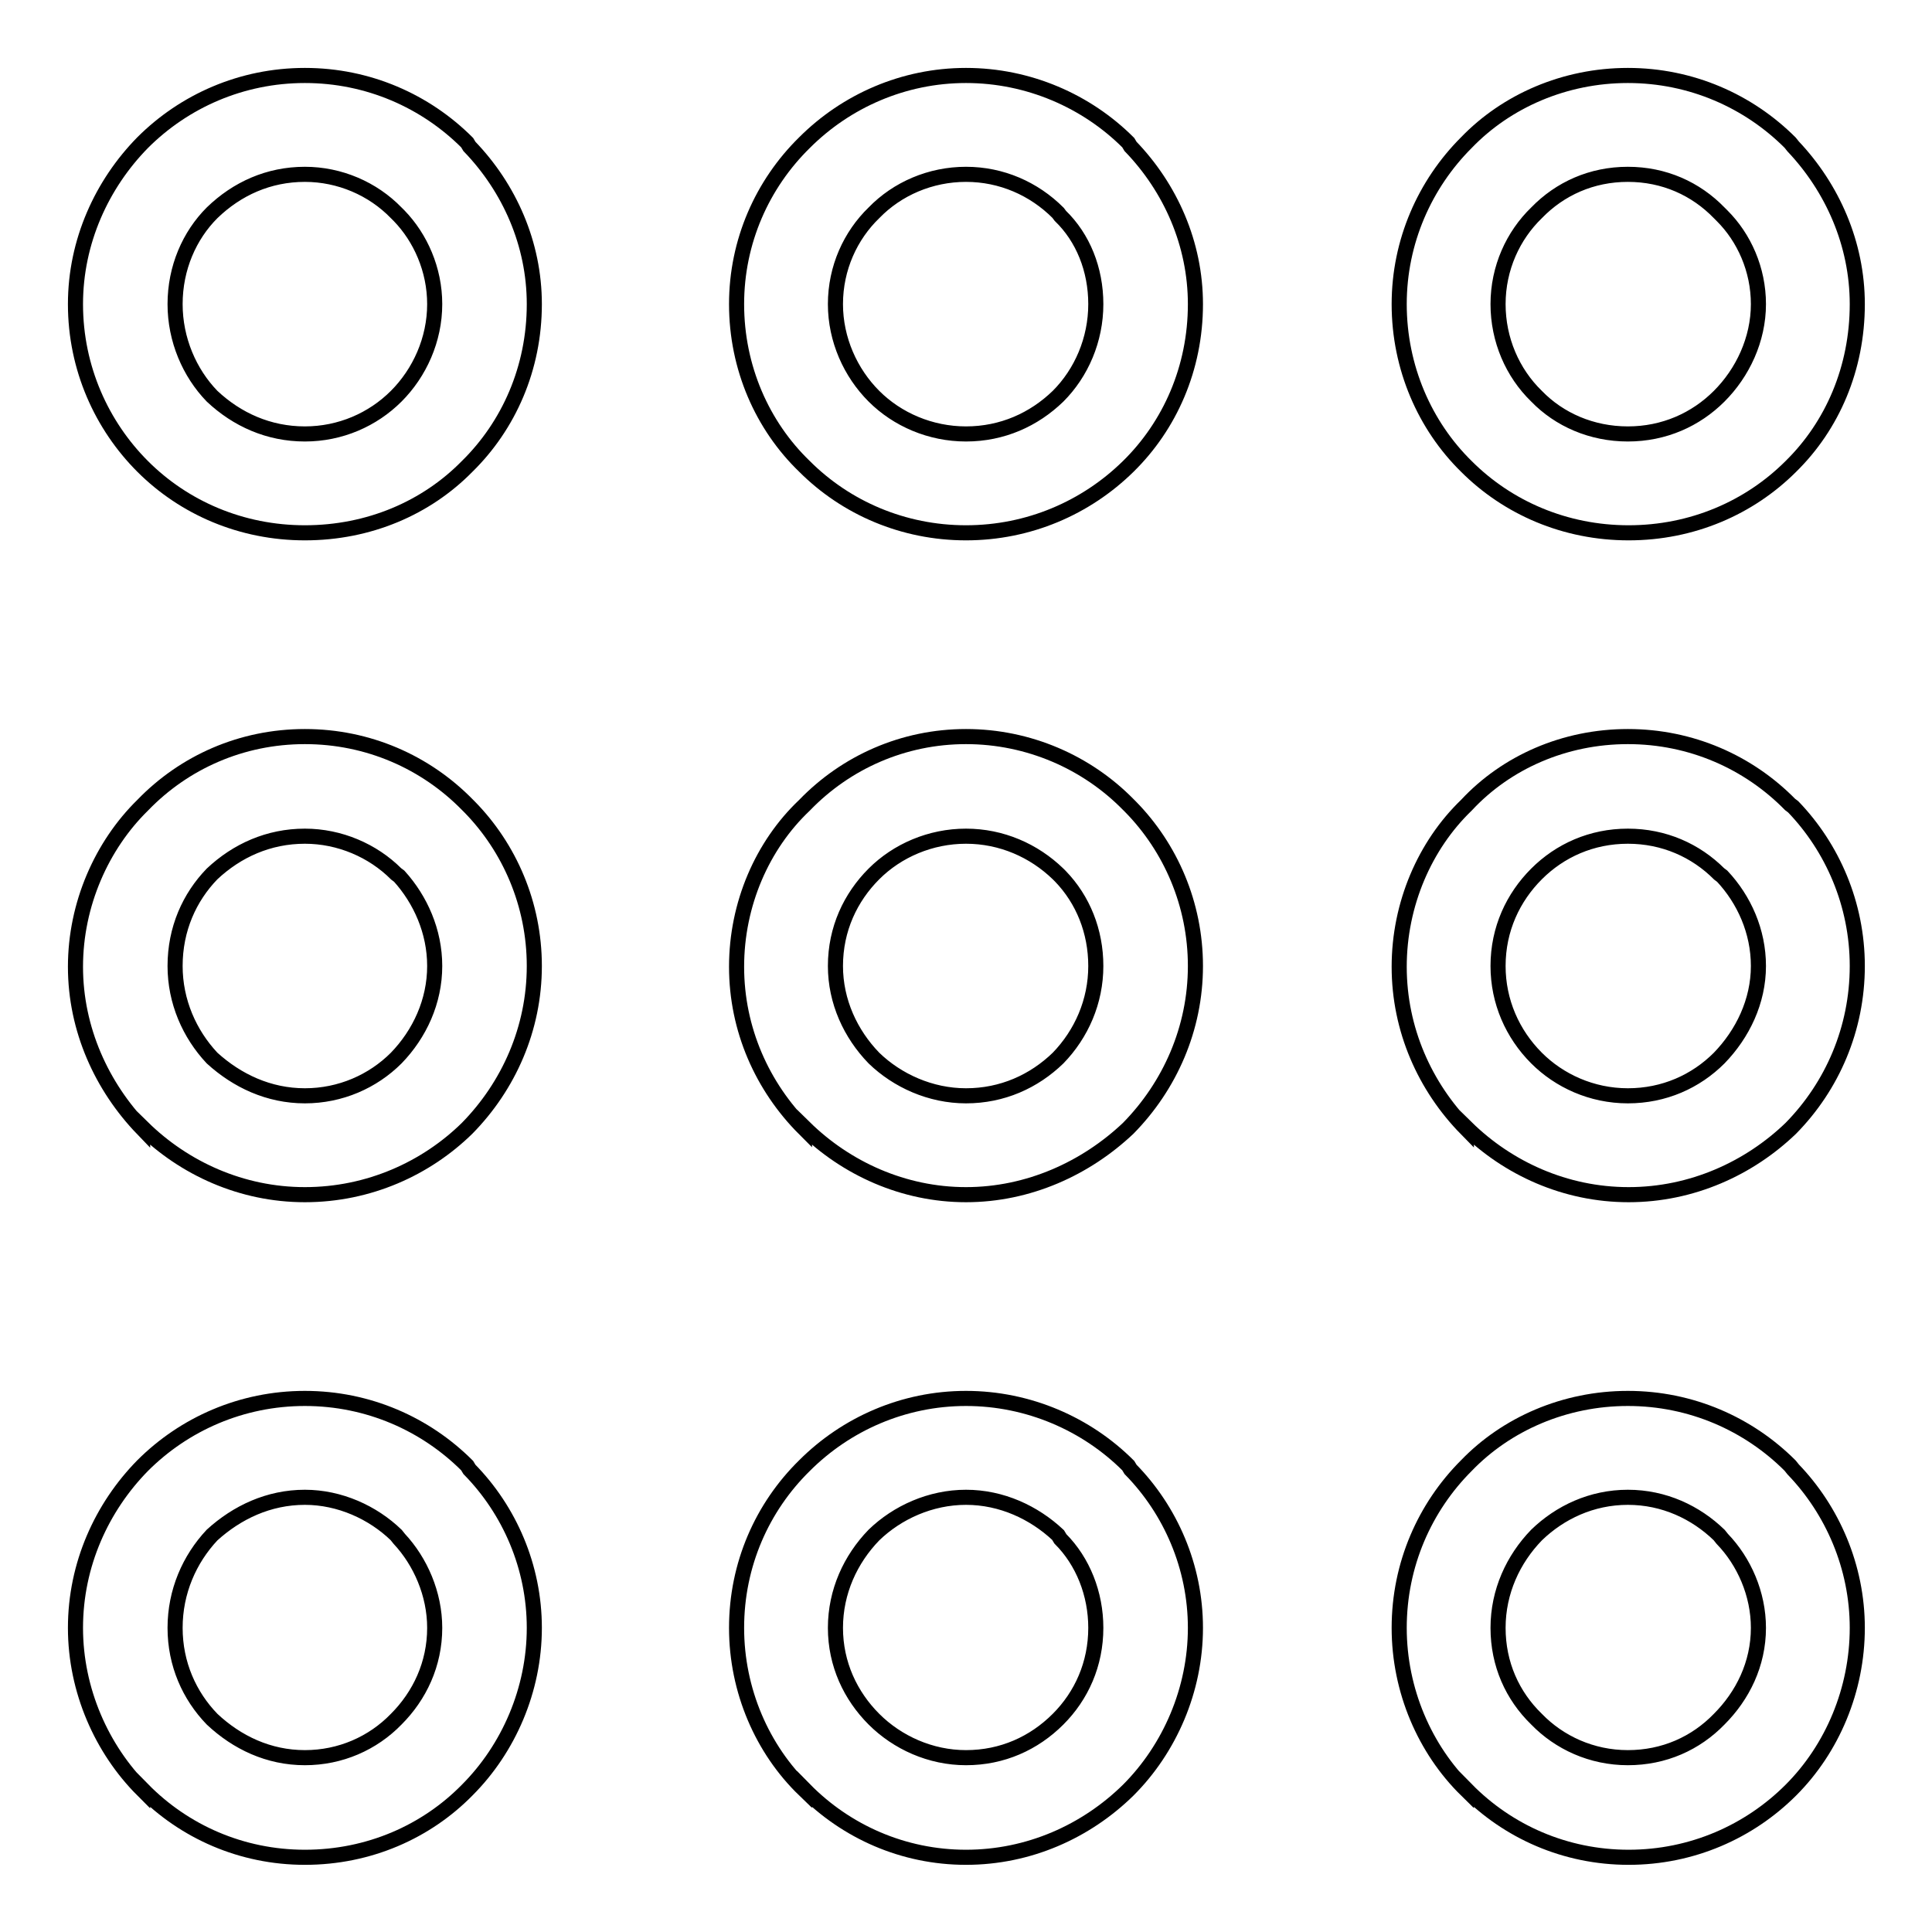 <?xml version="1.0" encoding="utf-8"?>
<!-- Svg Vector Icons : http://www.onlinewebfonts.com/icon -->
<!DOCTYPE svg PUBLIC "-//W3C//DTD SVG 1.1//EN" "http://www.w3.org/Graphics/SVG/1.1/DTD/svg11.dtd">
<svg version="1.1" xmlns="http://www.w3.org/2000/svg" xmlns:xlink="http://www.w3.org/1999/xlink" x="0px" y="0px" viewBox="0 0 256 256" enable-background="new 0 0 256 256" xml:space="preserve">
<g> <path stroke-width="2" fill-opacity="0" stroke="#000000"  d="M215.7,185.3c8.4,0,16,3.4,21.5,8.9l0.4,0.5c5.2,5.4,8.5,12.9,8.5,21c0,8.2-3.3,16-8.8,21.5 c-5.5,5.5-13.1,8.9-21.5,8.9c-8.4,0-16-3.4-21.5-9v0.1c-5.5-5.4-8.9-13.2-8.9-21.5c0-8.4,3.4-16,8.9-21.5 C199.6,188.7,207.3,185.3,215.7,185.3L215.7,185.3z M40.4,10L40.4,10c8.4,0,16,3.4,21.5,8.9l0.3,0.5c5.3,5.5,8.6,12.9,8.6,20.9 c0,8.5-3.4,16.1-8.9,21.5c-5.4,5.5-13,8.8-21.5,8.8c-8.4,0-16-3.3-21.5-8.8C13.5,56.4,10,48.8,10,40.3c0-8.3,3.5-15.9,8.9-21.4 C24.4,13.4,32,10,40.4,10L40.4,10z M52.5,28.2L52.5,28.2c-3.1-3.2-7.5-5.1-12.1-5.1c-4.8,0-9,1.9-12.3,5.1c-3,3-4.9,7.3-4.9,12.1 c0,4.7,1.9,9.1,4.9,12.2c3.3,3.1,7.5,5,12.3,5c4.7,0,9-1.9,12.1-5c3.1-3.1,5.1-7.5,5.1-12.2c0-4.6-1.9-8.8-4.7-11.7L52.5,28.2 L52.5,28.2z M40.4,97.6L40.4,97.6c8.4,0,16,3.4,21.5,9l0.3,0.3c5.3,5.4,8.6,12.9,8.6,21.1c0,8.3-3.4,15.9-8.9,21.5 c-5.4,5.3-13,8.8-21.5,8.8c-8.4,0-16-3.5-21.5-8.9v0.2c-5.4-5.6-8.9-13.2-8.9-21.5c0-8.3,3.5-16.1,8.9-21.4 C24.4,101,32,97.6,40.4,97.6L40.4,97.6z M52.5,115.8L52.5,115.8c-3.1-3.1-7.5-5-12.1-5c-4.8,0-9,1.9-12.3,5 c-3,3.1-4.9,7.3-4.9,12.2c0,4.7,1.9,9,4.9,12.2l0,0c3.3,3,7.5,5,12.3,5c4.7,0,9-1.9,12.1-5c3.1-3.2,5.1-7.5,5.1-12.2 c0-4.6-1.9-8.8-4.7-11.9L52.5,115.8L52.5,115.8z M40.4,185.3L40.4,185.3c8.4,0,16,3.4,21.5,8.9l0.3,0.5c5.3,5.4,8.6,12.9,8.6,21 c0,8.2-3.4,16-8.9,21.5c-5.4,5.5-13,8.9-21.5,8.9c-8.4,0-16-3.4-21.5-9v0.1c-5.4-5.4-8.9-13.2-8.9-21.5c0-8.4,3.5-16,8.9-21.5 C24.4,188.7,32,185.3,40.4,185.3L40.4,185.3z M52.5,203.4L52.5,203.4c-3.1-3-7.5-5-12.1-5c-4.8,0-9,2-12.3,5 c-3,3.2-4.9,7.5-4.9,12.3c0,4.8,1.9,9,4.9,12.1l0,0c3.3,3.1,7.5,5.1,12.3,5.1c4.7,0,9-1.9,12.1-5.1c3.1-3.1,5.1-7.3,5.1-12.1 c0-4.5-1.9-8.8-4.7-11.8L52.5,203.4L52.5,203.4z M128,10L128,10c8.3,0,16,3.4,21.5,8.9l0.3,0.5c5.3,5.5,8.6,12.9,8.6,20.9 c0,8.5-3.4,16.1-8.9,21.5c-5.6,5.5-13.2,8.8-21.5,8.8c-8.3,0-15.9-3.3-21.4-8.8c-5.6-5.4-9-13.1-9-21.5c0-8.3,3.4-15.9,9-21.4 C112.1,13.4,119.7,10,128,10L128,10z M140.2,28.2L140.2,28.2c-3.2-3.2-7.5-5.1-12.2-5.1c-4.7,0-9.1,1.9-12.2,5.1 c-3.1,3-5.1,7.3-5.1,12.1c0,4.7,2,9.1,5.1,12.2c3.1,3.1,7.5,5,12.2,5c4.8,0,9-1.9,12.2-5c3.1-3.1,5-7.5,5-12.2 c0-4.6-1.7-8.8-4.7-11.7L140.2,28.2L140.2,28.2z M128,97.6L128,97.6c8.3,0,16,3.4,21.5,9l0.3,0.3c5.3,5.4,8.6,12.9,8.6,21.1 c0,8.3-3.4,15.9-8.9,21.5c-5.6,5.3-13.2,8.8-21.5,8.8c-8.3,0-15.9-3.5-21.4-8.9v0.2c-5.6-5.6-9-13.2-9-21.5c0-8.3,3.4-16.1,9-21.4 C112.1,101,119.7,97.6,128,97.6L128,97.6z M140.2,115.8L140.2,115.8c-3.2-3.1-7.5-5-12.2-5c-4.7,0-9.1,1.9-12.2,5 c-3.1,3.1-5.1,7.3-5.1,12.2c0,4.7,2,9,5.1,12.2l0,0c3.1,3,7.5,5,12.2,5c4.8,0,9-1.9,12.2-5c3.1-3.2,5-7.5,5-12.2 c0-4.6-1.7-8.8-4.7-11.9L140.2,115.8L140.2,115.8z M128,185.3L128,185.3c8.3,0,16,3.4,21.5,8.9l0.3,0.5c5.3,5.4,8.6,12.9,8.6,21 c0,8.2-3.4,16-8.9,21.5c-5.6,5.5-13.2,8.9-21.5,8.9c-8.3,0-15.9-3.4-21.4-9v0.1c-5.6-5.4-9-13.2-9-21.5c0-8.4,3.4-16,9-21.5 C112.1,188.7,119.7,185.3,128,185.3L128,185.3z M140.2,203.4L140.2,203.4c-3.2-3-7.5-5-12.2-5c-4.7,0-9.1,2-12.2,5 c-3.1,3.2-5.1,7.5-5.1,12.3c0,4.8,2,9,5.1,12.1l0,0c3.1,3.1,7.5,5.1,12.2,5.1c4.8,0,9-1.9,12.2-5.1c3.1-3.1,5-7.3,5-12.1 c0-4.5-1.7-8.8-4.7-11.8L140.2,203.4L140.2,203.4z M215.7,10L215.7,10c8.4,0,16,3.4,21.5,8.9l0.4,0.5c5.2,5.5,8.5,12.9,8.5,20.9 c0,8.5-3.3,16.1-8.8,21.5c-5.5,5.5-13.1,8.8-21.5,8.8c-8.4,0-16-3.3-21.5-8.8c-5.5-5.4-8.9-13.1-8.9-21.5c0-8.3,3.4-15.9,8.9-21.4 C199.6,13.4,207.3,10,215.7,10L215.7,10z M227.8,28.2L227.8,28.2c-3.1-3.2-7.3-5.1-12.1-5.1c-4.8,0-9,1.9-12.1,5.1 c-3.1,3-5.1,7.3-5.1,12.1c0,4.7,1.9,9.1,5.1,12.2c3,3.1,7.3,5,12.1,5c4.8,0,9-1.9,12.1-5c3.1-3.1,5.2-7.5,5.2-12.2 c0-4.6-1.9-8.8-4.8-11.7L227.8,28.2L227.8,28.2z M215.7,97.6L215.7,97.6c8.4,0,16,3.4,21.5,9l0.4,0.3c5.2,5.4,8.5,12.9,8.5,21.1 c0,8.3-3.3,15.9-8.8,21.5c-5.5,5.3-13.1,8.8-21.5,8.8c-8.4,0-16-3.5-21.5-8.9v0.2c-5.5-5.6-8.9-13.2-8.9-21.5 c0-8.3,3.4-16.1,8.9-21.4C199.6,101,207.3,97.6,215.7,97.6L215.7,97.6z M227.8,115.8L227.8,115.8c-3.1-3.1-7.3-5-12.1-5 c-4.8,0-9,1.9-12.1,5c-3.1,3.1-5.1,7.3-5.1,12.2c0,4.7,1.9,9,5.1,12.2l0,0c3,3,7.3,5,12.1,5c4.8,0,9-1.9,12.1-5 c3.1-3.2,5.2-7.5,5.2-12.2c0-4.6-1.9-8.8-4.8-11.9L227.8,115.8L227.8,115.8z M227.8,203.4L227.8,203.4c-3.1-3-7.3-5-12.1-5 c-4.8,0-9,2-12.1,5c-3.1,3.2-5.1,7.5-5.1,12.3c0,4.8,1.9,9,5.1,12.1l0,0c3,3.1,7.3,5.1,12.1,5.1c4.8,0,9-1.9,12.1-5.1 c3.1-3.1,5.2-7.3,5.2-12.1c0-4.5-1.9-8.8-4.8-11.8L227.8,203.4L227.8,203.4z"/></g>
</svg>